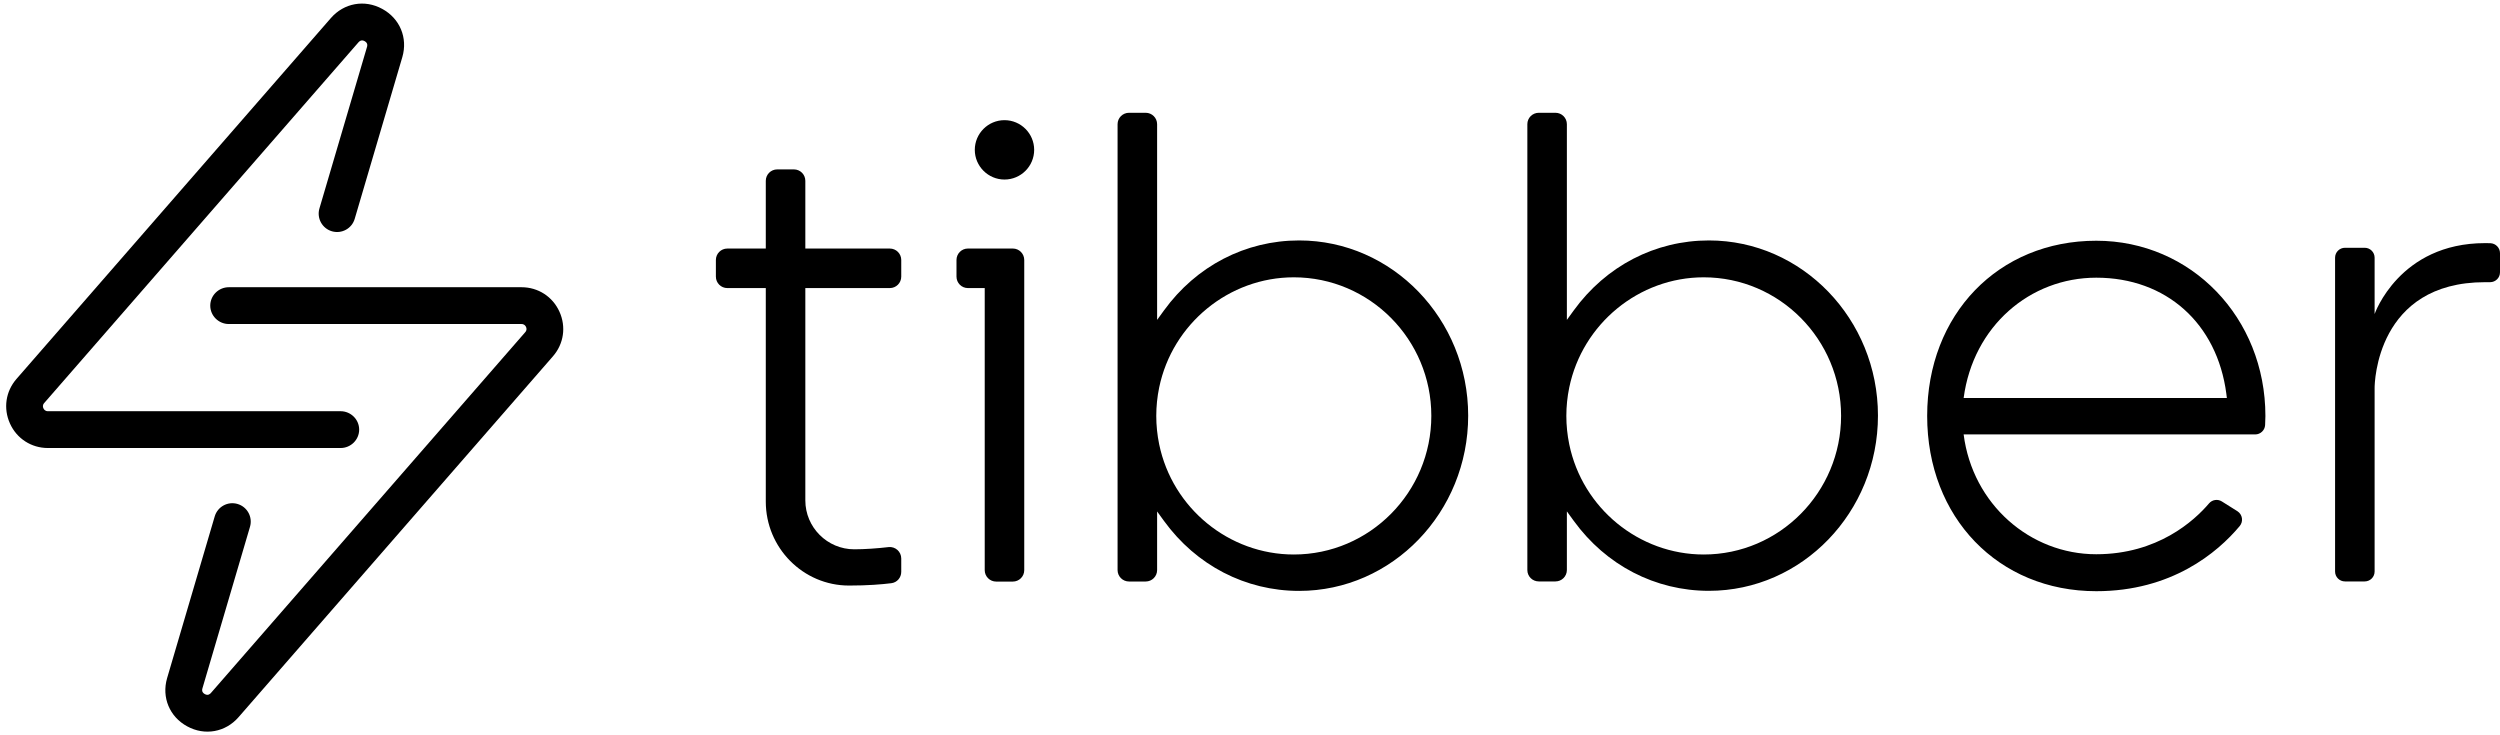 <?xml version="1.0" encoding="UTF-8"?>
<svg xmlns="http://www.w3.org/2000/svg" width="136" height="40" viewBox="0 0 136 40" fill="none">
  <g id="Group 481661">
    <path id="Vector" d="M2.607 24.372H18.529C19.082 24.372 19.539 23.924 19.539 23.371C19.539 22.818 19.082 22.37 18.529 22.37H2.607C2.462 22.37 2.396 22.283 2.362 22.213C2.329 22.142 2.308 22.034 2.404 21.926L19.505 2.297C19.542 2.26 19.646 2.135 19.837 2.239C20.024 2.343 19.982 2.5 19.966 2.55L17.377 11.34C17.221 11.872 17.527 12.43 18.061 12.583C18.589 12.735 19.141 12.432 19.296 11.905L21.888 3.102C22.191 2.056 21.751 1.002 20.792 0.483C19.837 -0.04 18.712 0.163 17.998 0.985L0.897 20.614C0.307 21.291 0.17 22.221 0.544 23.043C0.913 23.861 1.706 24.372 2.607 24.372Z" fill="black"></path>
    <path id="Vector_2" d="M28.37 15.625H12.448C11.895 15.625 11.438 16.073 11.438 16.626C11.438 17.178 11.895 17.627 12.448 17.627H28.37C28.515 17.627 28.581 17.714 28.615 17.784C28.648 17.855 28.669 17.963 28.573 18.071L11.472 37.7C11.435 37.737 11.331 37.862 11.14 37.758C10.953 37.654 10.995 37.496 11.012 37.447L13.6 28.657C13.756 28.125 13.45 27.567 12.916 27.414C12.388 27.262 11.836 27.565 11.681 28.092L9.089 36.895C8.786 37.941 9.226 38.995 10.185 39.514C11.14 40.037 12.265 39.834 12.979 39.012L30.08 19.383C30.67 18.706 30.807 17.776 30.433 16.954C30.064 16.136 29.271 15.625 28.37 15.625Z" fill="black"></path>
    <path id="Vector_3" d="M135.186 13.226C130.516 13.226 129.179 17.083 129.179 17.083V14.019C129.179 13.72 128.938 13.479 128.639 13.479H127.568C127.269 13.479 127.028 13.72 127.028 14.019V31.09C127.028 31.389 127.269 31.63 127.568 31.63H128.639C128.938 31.63 129.179 31.389 129.179 31.09V21.102C129.179 20.832 129.287 15.351 135.186 15.351H135.46C135.759 15.351 136 15.111 136 14.812V13.774C136 13.483 135.772 13.246 135.481 13.23C135.382 13.23 135.286 13.226 135.186 13.226Z" fill="black"></path>
    <path id="Vector_4" d="M114.038 13.096C108.707 13.096 104.838 17.102 104.838 22.628C104.838 28.15 108.707 32.161 114.038 32.161C118.132 32.161 120.627 30.068 121.839 28.619C122.051 28.366 121.993 27.988 121.715 27.81L120.868 27.278C120.643 27.137 120.349 27.179 120.174 27.382C119.369 28.329 117.376 30.151 114.034 30.151C110.443 30.151 107.308 27.436 106.822 23.633H122.682C122.968 23.633 123.205 23.409 123.222 23.127C123.23 22.944 123.238 22.782 123.238 22.633C123.238 17.281 119.199 13.096 114.038 13.096ZM121.142 21.653H106.822C107.341 17.742 110.434 15.106 114.038 15.106C117.833 15.106 120.61 17.584 121.113 21.42L121.142 21.653Z" fill="black"></path>
    <path id="Vector_5" d="M92.965 13.08C90.046 13.08 87.368 14.467 85.612 16.887L85.238 17.402V6.757C85.238 6.413 84.96 6.135 84.616 6.135H83.711C83.366 6.135 83.088 6.413 83.088 6.753V31.012C83.088 31.356 83.366 31.63 83.711 31.63H84.616C84.96 31.63 85.238 31.352 85.238 31.007V27.819L85.612 28.334C87.368 30.754 90.05 32.141 92.965 32.141C98.034 32.141 102.161 27.865 102.161 22.609C102.161 17.357 98.034 13.08 92.965 13.08ZM92.682 30.165C89.162 30.165 86.081 27.645 85.367 24.17C85.263 23.663 85.209 23.144 85.209 22.625C85.209 22.106 85.263 21.587 85.367 21.081C86.085 17.61 89.162 15.086 92.682 15.086C96.805 15.086 100.155 18.465 100.155 22.621C100.155 26.777 96.805 30.165 92.682 30.165Z" fill="black"></path>
    <path id="Vector_6" d="M70.673 13.08C67.755 13.08 65.077 14.467 63.321 16.887L62.947 17.402V6.757C62.947 6.413 62.669 6.135 62.324 6.135C62.038 6.135 61.706 6.135 61.419 6.135C61.075 6.135 60.796 6.413 60.796 6.757V31.012C60.796 31.356 61.075 31.634 61.419 31.634H62.324C62.669 31.634 62.947 31.356 62.947 31.012V27.823L63.321 28.338C65.077 30.758 67.759 32.145 70.673 32.145C75.742 32.145 79.869 27.869 79.869 22.613C79.869 17.357 75.742 13.08 70.673 13.08ZM70.383 30.165C66.858 30.165 63.777 27.645 63.059 24.17C62.955 23.663 62.901 23.144 62.901 22.625C62.901 22.106 62.955 21.587 63.059 21.081C63.777 17.61 66.858 15.086 70.383 15.086C74.51 15.086 77.864 18.465 77.864 22.621C77.864 26.777 74.51 30.165 70.383 30.165Z" fill="black"></path>
    <path id="Vector_7" d="M55.097 13.52H52.655C52.311 13.52 52.033 13.799 52.033 14.143V15.048C52.033 15.393 52.311 15.671 52.655 15.671H53.569V31.016C53.569 31.36 53.847 31.638 54.192 31.638H55.097C55.441 31.638 55.719 31.36 55.719 31.016V14.147C55.719 13.799 55.441 13.52 55.097 13.52Z" fill="black"></path>
    <path id="Vector_8" d="M54.644 6.537C53.752 6.537 53.029 7.264 53.029 8.152C53.029 9.041 53.756 9.767 54.644 9.767C55.537 9.767 56.259 9.041 56.259 8.152C56.259 7.264 55.537 6.537 54.644 6.537Z" fill="black"></path>
    <path id="Vector_9" d="M48.406 13.521H43.81V9.838C43.81 9.493 43.532 9.215 43.187 9.215H42.282C41.937 9.215 41.659 9.493 41.659 9.838V13.521H39.567C39.222 13.521 38.944 13.799 38.944 14.143V15.048C38.944 15.393 39.222 15.671 39.567 15.671H41.659V27.288C41.659 29.803 43.689 31.854 46.184 31.854H46.205C47.197 31.854 47.961 31.792 48.489 31.726C48.8 31.688 49.028 31.423 49.028 31.107V30.381C49.028 30.011 48.705 29.721 48.339 29.762C47.745 29.832 47.04 29.882 46.471 29.882C45.005 29.882 43.81 28.687 43.81 27.221V15.671H48.406C48.75 15.671 49.028 15.393 49.028 15.048V14.143C49.028 13.799 48.75 13.521 48.406 13.521Z" fill="black"></path>
  </g>
</svg>
